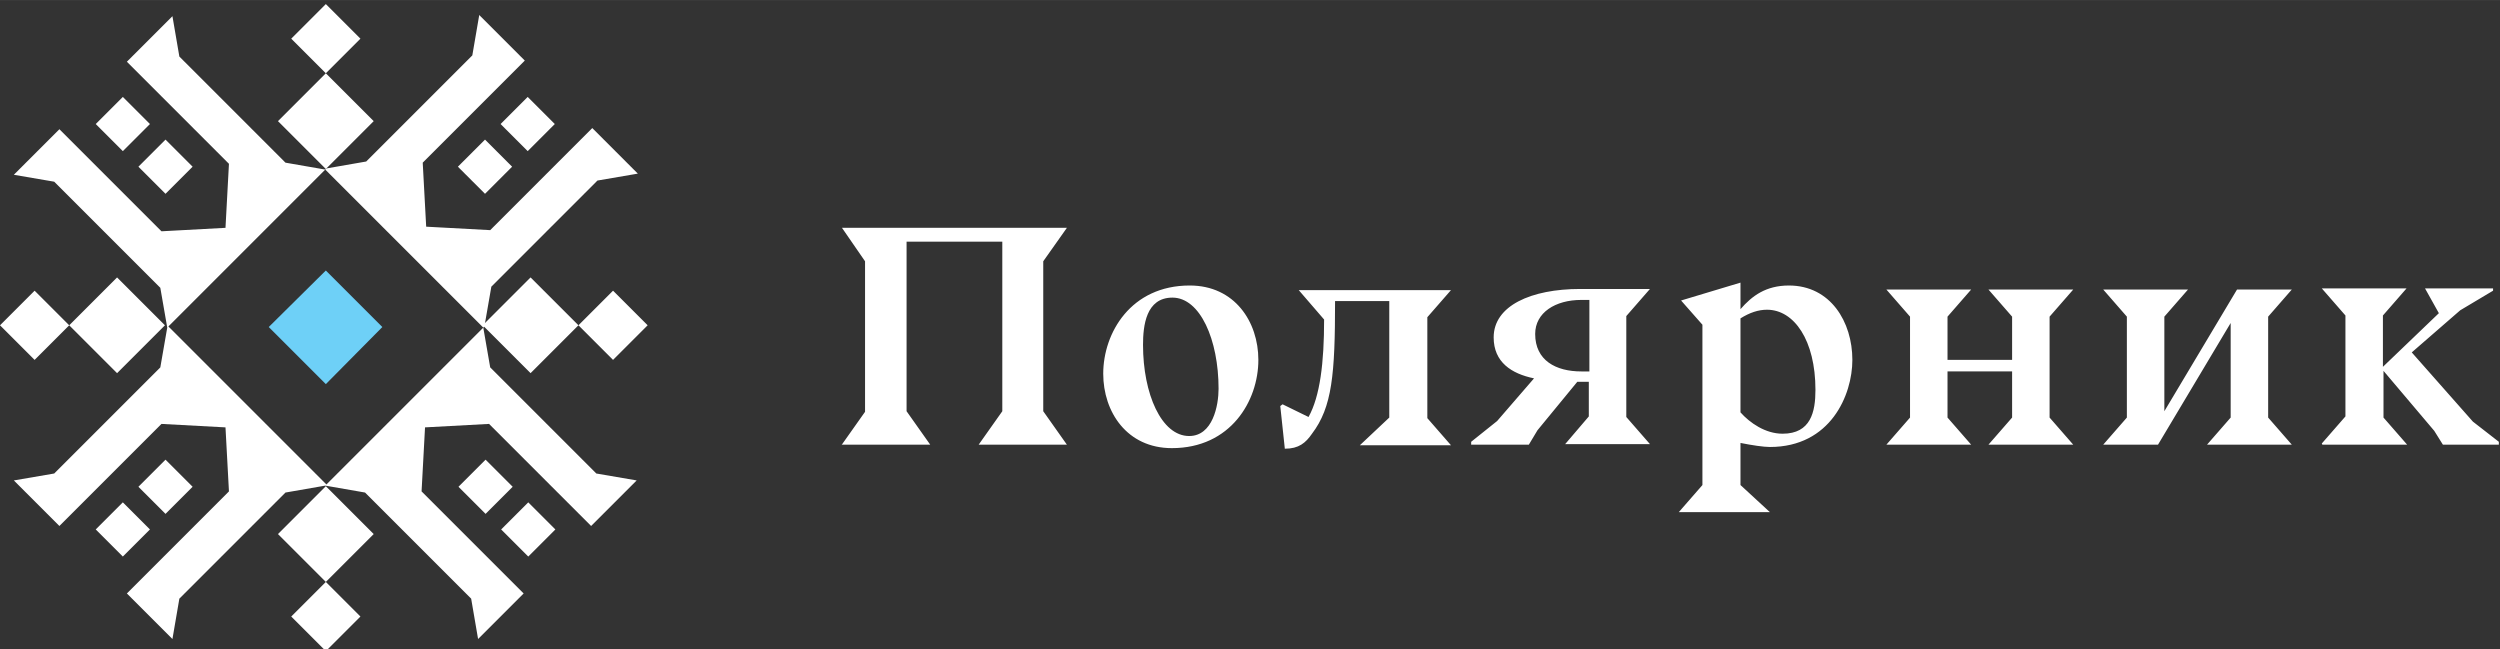<?xml version="1.0" encoding="UTF-8"?> <!-- Creator: CorelDRAW 2020 (64-Bit) --> <svg xmlns="http://www.w3.org/2000/svg" xmlns:xlink="http://www.w3.org/1999/xlink" xmlns:xodm="http://www.corel.com/coreldraw/odm/2003" xml:space="preserve" width="43.349mm" height="11.261mm" style="shape-rendering:geometricPrecision; text-rendering:geometricPrecision; image-rendering:optimizeQuality; fill-rule:evenodd; clip-rule:evenodd" viewBox="0 0 4335 1126"><rect x="0" y="0" width="4335" height="1126" fill="#333333" stroke="none"/> <defs> <style type="text/css"> <![CDATA[ .fil2 {fill:#6ED0F7} .fil1 {fill:white} .fil0 {fill:white;fill-rule:nonzero} ]]> </style> </defs> <g id="Слой_x0020_1">  <g id="_2182428974224"> <path class="fil0" d="M1460 771l153 0 -41 -58 0 -294 166 0 0 294 -41 58 153 0 -41 -58 0 -260 41 -58 -390 0 40 58 0 261 -41 58zm722 -147c0,-66 -41,-129 -119,-129 -102,0 -150,82 -150,153 0,66 41,129 119,129 102,0 150,-82 150,-153zm-149 -108c48,0 80,73 80,158 0,29 -10,82 -51,82 -48,0 -80,-73 -80,-158 0,-33 5,-82 51,-82zm195 262c24,0 36,-10 47,-26 35,-46 40,-103 40,-230l94 0 0 202 -51 48 158 0 -41 -47 0 -175 41 -47 -264 0 44 51c0,75 -7,133 -27,169l-45 -22 -4 3 8 75zm326 -7l97 0 15 -25 69 -84 20 0 0 60 -41 48 147 0 -41 -47 0 -175 41 -47 -121 0c-85,0 -150,29 -150,84 0,43 31,63 70,71l-64 74 -45 36 0 5zm188 -127c-44,0 -80,-19 -80,-65 0,-37 35,-59 80,-59l14 0 0 124 -14 0zm276 -154l-103 31 37 42 0 278 -41 47 158 0 -51 -47 0 -73c20,4 40,7 51,7 105,0 143,-90 143,-151 0,-66 -38,-129 -110,-129 -40,0 -64,18 -84,41l0 -47zm0 62c16,-10 31,-15 46,-15 47,0 84,53 84,139 0,38 -8,76 -57,76 -30,0 -57,-19 -73,-37l0 -162zm430 219l147 0 -41 -47 0 -175 41 -47 -147 0 41 47 0 75 -112 0 0 -75 41 -47 -147 0 41 47 0 175 -41 47 147 0 -41 -47 0 -80 112 0 0 80 -41 47zm199 0l95 0 126 -211 0 164 -41 47 147 0 -41 -47 0 -175 41 -47 -95 0 -126 211 0 -164 41 -47 -147 0 41 47 0 175 -41 47zm380 0l147 0 -41 -47 0 -81 88 104 15 24 97 0 0 -5 -45 -35 -106 -120 84 -73 57 -34 0 -4 -118 0 24 43 -97 93 0 -89 41 -47 -147 0 41 47 0 175 -41 47z"></path> <g> <path class="fil1" d="M260 918l-47 -47 -47 47 47 47 47 -47zm846 -617l-79 -79 -177 177 -111 -6 -6 -111 177 -177 -79 -79 -12 70 -184 184 -69 12 -137 137 -137 137 137 137 137 137 137 -137 137 -137 12 -69 184 -184 70 -12zm-542 541l-69 12 -184 184 -12 70 -79 -79 177 -177 -6 -111 -111 -6 -177 177 -79 -79 70 -12 184 -184 12 -69 -12 -69 -184 -184 -70 -12 79 -79 177 177 111 -6 6 -111 -177 -177 79 -79 12 70 184 184 69 12 137 137 137 137 12 69 184 184 70 12 -79 79 -177 -177 -111 6 -6 111 177 177 -79 79 -12 -70 -184 -184 -69 -12zm-277 -506l47 -47 -47 -47 -47 47 47 47zm-74 -74l47 -47 -47 -47 -47 47 47 47zm628 74l-47 -47 47 -47 47 47 -47 47zm74 -74l-47 -47 47 -47 47 47 -47 47zm-120 582l47 -47 47 47 -47 47 -47 -47zm74 74l47 -47 47 47 -47 47 -47 -47zm-535 -74l-47 -47 -47 47 47 47 47 -47z"></path> <polygon class="fil2" points="466,567 565,469 663,567 565,666 "></polygon> <path class="fil1" d="M505 1069l60 60 60 -60 -60 -60 83 -83 -83 -83 -83 83 83 83 0 0 -60 60zm-302 -422l-83 -83 0 0 -60 60 -60 -60 60 -60 60 60 83 -83 83 83 -83 83zm-83 -83l0 0 0 0 0 0zm362 -354l83 -83 0 0 -60 -60 60 -60 60 60 -60 60 83 83 -83 83 -83 -83zm83 -83l0 0 0 0 0 0zm355 520l83 -83 0 0 60 60 60 -60 -60 -60 -60 60 -83 -83 -83 83 83 83zm83 -83l0 0 0 0 0 0zm-438 446l0 0 0 0 0 0z"></path> </g> </g> </g> </svg> 